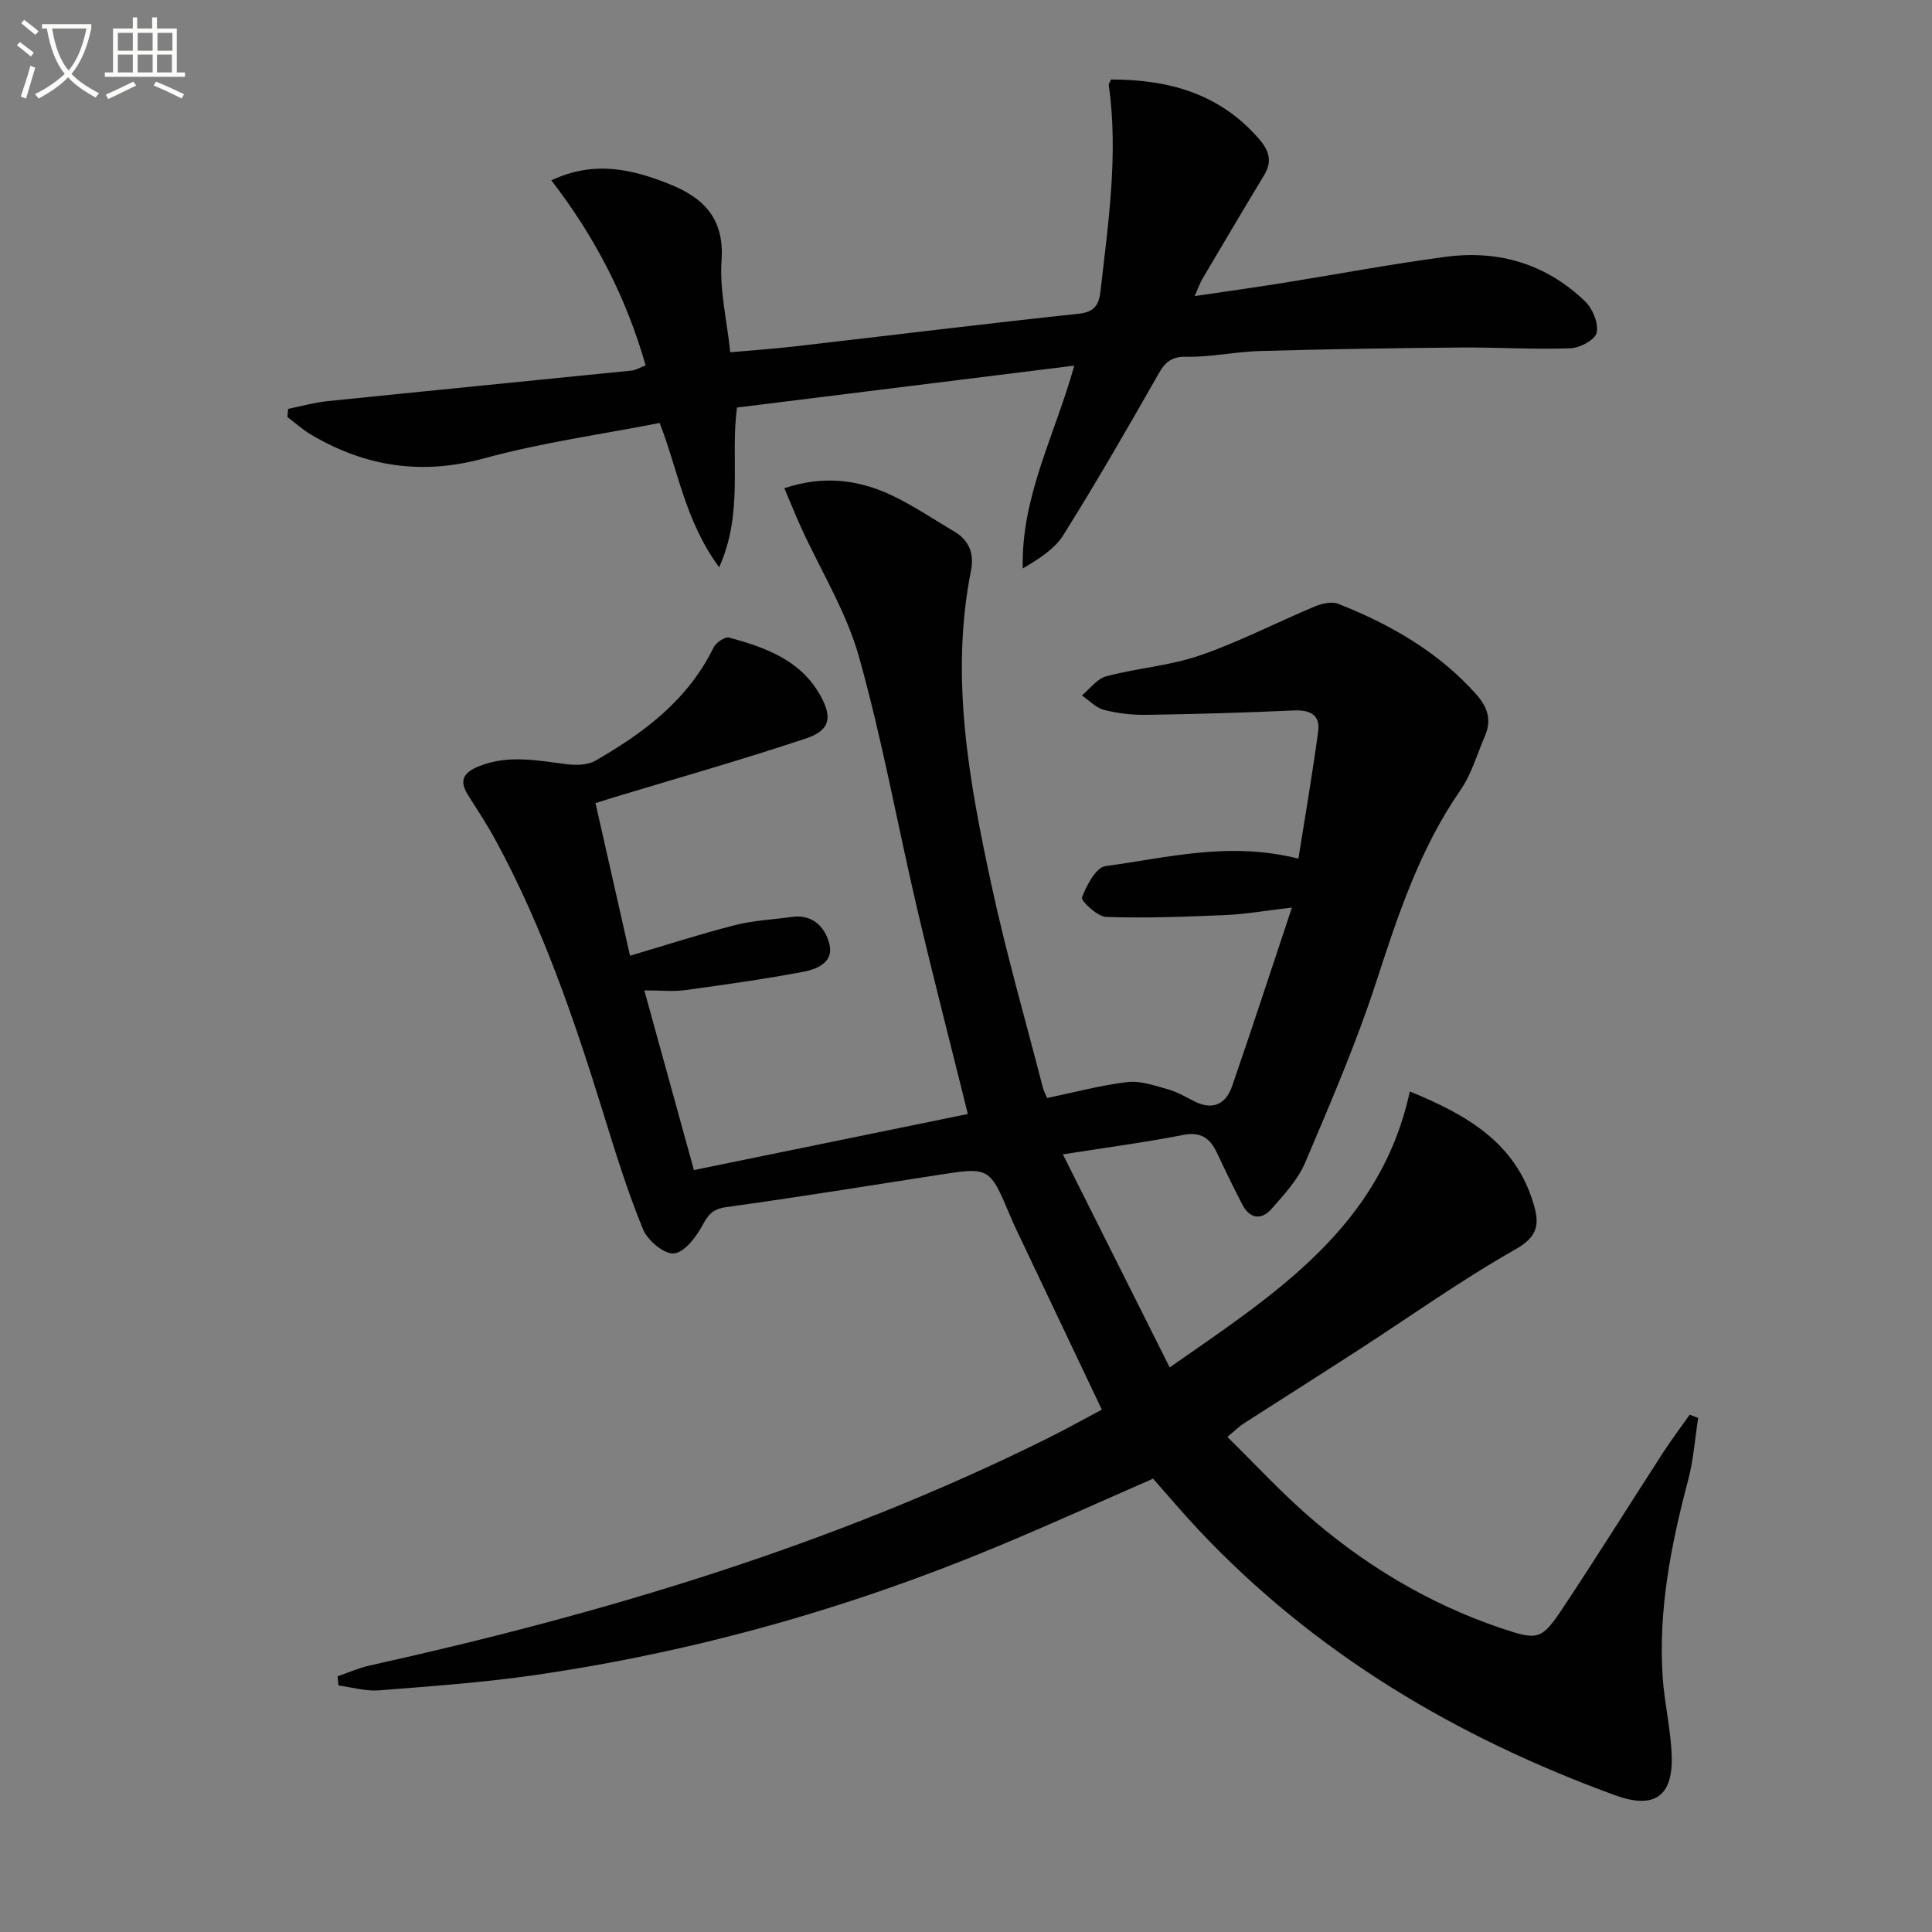 <svg enable-background="new 0 0 400 400" viewBox="0 0 400 400" xmlns="http://www.w3.org/2000/svg"><rect x="0" y="0" width="400" height="400" fill="#808080" stroke="none"/><path d="m6.4 11.7c-1-.8-1.9-1.6-2.9-2.3l.6-.7c.9.7 1.9 1.4 2.9 2.2zm-2.1 8.3c.7-2.1 1.4-4.2 2-6.4.2.1.6.3 1 .4-.7 2.3-1.3 4.4-1.9 6.4zm3-12.8c-1.1-.9-2.1-1.7-2.9-2.4l.6-.7c1 .8 2 1.5 3 2.4zm1.4-1.3v-.9h10.2v.9c-.9 4.2-2.3 7.3-4.1 9.4 1.3 1.4 3.2 2.7 5.7 4-.2.2-.4.5-.7.9-2.5-1.4-4.4-2.7-5.7-4.2-1.4 1.5-3.5 3-6.1 4.4 0 0 0 0-.1-.1-.3-.4-.5-.7-.7-.8 2.7-1.3 4.7-2.8 6.2-4.2-1.8-2.2-3-5.3-3.7-9.4zm9.2 0h-7.1c.6 3.8 1.7 6.7 3.4 8.7 1.7-2 2.9-4.8 3.7-8.7z" fill="#fbfcfa"/><path d="m31.6 3.6h.9v2.3h4.1v9.1h1.7v.9h-16.6v-.9h1.7v-9.1h4.1v-2.3h.9v2.3h3.1v-2.3zm-4 13.3.6.8c-1.9.9-3.8 1.9-5.8 2.8-.2-.3-.3-.6-.5-.9 2-.9 3.9-1.8 5.7-2.7zm-3.2-10.1v3.7h3.1v-3.7zm0 4.5v3.7h3.1v-3.7zm4.1-4.5v3.7h3.1v-3.7zm0 4.5v3.7h3.1v-3.7zm9.1 9.1c-2.1-1.1-4.1-2-5.8-2.7l.5-.8c2.2.9 4.1 1.8 5.8 2.6zm-1.9-13.6h-3.1v3.7h3.1zm-3.2 4.5v3.7h3.1v-3.7z" fill="#fbfcfa"/><g fill="#010101"><path d="m69.89 347.06c2.21-.76 4.38-1.73 6.64-2.23 48.45-10.74 95.75-24.88 140.36-47.04 3.84-1.91 7.59-4.01 11.23-5.94-6.03-12.71-11.87-25-17.71-37.29-.43-.9-.84-1.81-1.22-2.73-4.31-10.25-4.31-10.23-15.01-8.56-14.6 2.27-29.18 4.63-43.81 6.65-2.78.38-3.72 1.53-4.95 3.8-1.31 2.42-3.74 5.61-5.91 5.79-2.04.17-5.44-2.7-6.38-5-3.19-7.79-5.7-15.87-8.19-23.93-6-19.39-12.54-38.56-22.25-56.47-1.74-3.21-3.74-6.28-5.71-9.36-1.9-2.96-1.26-4.69 2.07-6.06 6.05-2.48 12.05-1.26 18.14-.49 1.98.25 4.42.24 6.05-.69 10.06-5.77 19.2-12.6 24.49-23.45.5-1.02 2.39-2.29 3.26-2.05 7.46 2.04 14.73 4.62 18.82 11.92 2.6 4.65 2.05 7.3-2.97 8.97-13.19 4.4-26.58 8.19-39.89 12.23-1.09.33-2.17.68-3.66 1.15 2.4 10.62 4.77 21.05 7.15 31.59 7.42-2.19 14.49-4.48 21.68-6.32 3.83-.98 7.87-1.16 11.81-1.71 4.31-.6 6.82 2.04 7.76 5.5 1.04 3.84-2.47 5.31-5.33 5.85-8.13 1.53-16.34 2.69-24.54 3.81-2.44.33-4.96.05-8.42.05 3.47 12.58 6.76 24.47 10.27 37.2 19.03-3.9 37.92-7.76 56.71-11.61-3.6-14.52-7.2-28.44-10.48-42.43-4.08-17.41-7.23-35.07-12.07-52.27-2.61-9.29-7.91-17.81-11.96-26.7-1.15-2.52-2.18-5.1-3.48-8.16 8.11-2.71 15.36-1.78 22.27 1.49 4.49 2.12 8.63 4.96 12.93 7.49 3.13 1.84 4.12 4.65 3.44 8.08-4.38 22.1-.37 43.71 4.26 65.18 3.04 14.09 7.05 27.98 10.65 41.95.16.61.49 1.18.86 2.06 5.61-1.16 11.06-2.64 16.61-3.3 2.7-.32 5.63.73 8.36 1.49 1.89.52 3.66 1.55 5.43 2.46 3.85 1.97 6.58.68 7.9-3.11 4.1-11.88 7.99-23.82 12.38-36.97-5.65.66-9.66 1.38-13.7 1.55-8.25.35-16.52.68-24.77.39-1.81-.06-5.26-3.34-5-4.03.94-2.51 2.91-6.24 4.89-6.5 12.75-1.69 25.49-5.18 39.92-1.53 1.4-8.86 2.92-17.59 4.09-26.36.46-3.43-1.69-4.48-5.03-4.33-10.14.46-20.28.76-30.42.91-2.96.05-6.01-.29-8.87-1.02-1.68-.43-3.08-1.96-4.6-3 1.67-1.37 3.15-3.46 5.05-3.96 6.41-1.7 13.19-2.19 19.41-4.33 8.11-2.79 15.79-6.79 23.72-10.11 1.48-.62 3.55-1.1 4.92-.56 10.77 4.27 20.67 9.9 28.53 18.71 2.39 2.68 3.24 5.34 1.83 8.62-1.63 3.8-2.8 7.95-5.12 11.3-8.37 12.1-12.87 25.72-17.36 39.53-4.15 12.76-9.49 25.15-14.74 37.51-1.51 3.56-4.37 6.64-6.98 9.61-2.07 2.35-4.47 2.06-6.01-.86-1.85-3.52-3.57-7.12-5.27-10.73-1.43-3.03-3.3-4.46-7.01-3.73-7.77 1.52-15.64 2.56-24.9 4.02 7.56 15.09 14.73 29.38 22.11 44.11 21.71-15.17 43.62-28.96 49.72-57.14 11.92 4.9 21.87 10.63 25.63 23.31 1.26 4.24.88 6.76-3.79 9.4-11.24 6.37-21.82 13.93-32.69 20.96-7.82 5.06-15.7 10.03-23.53 15.07-.96.62-1.77 1.44-3.39 2.78 5.46 5.39 10.5 10.82 16.01 15.71 11.94 10.58 25.4 18.72 40.57 23.87 7.67 2.6 8.45 2.5 12.8-4.04 7.09-10.66 13.86-21.53 20.82-32.28 1.74-2.68 3.67-5.24 5.51-7.85.59.22 1.17.45 1.76.67-.67 4.28-.97 8.67-2.07 12.83-3.55 13.41-6.21 26.91-5.28 40.85.37 5.45 1.69 10.85 1.87 16.29.28 8.46-3.72 11.06-11.66 8.17-32.83-11.97-62.22-29.35-86.33-55-3.18-3.39-6.18-6.94-9.39-10.57-10.82 4.73-21.51 9.59-32.36 14.1-30.78 12.82-62.67 21.79-95.67 26.57-10.68 1.55-21.48 2.31-32.25 3.16-2.75.21-5.58-.64-8.37-1.01-.08-.63-.14-1.27-.19-1.9z"/><path d="m133.67 75.65c-3.99-13.98-10.45-26.56-19.52-38.31 8.84-4.18 16.72-2.33 24.56.82 7.1 2.86 11.29 7.2 10.68 15.77-.43 6.03 1.08 12.2 1.8 19 4.5-.4 8.89-.7 13.26-1.2 19.64-2.26 39.27-4.68 58.93-6.78 3.34-.36 4.15-1.95 4.47-4.7 1.61-14.18 3.72-28.33 1.71-42.65-.04-.28.24-.6.48-1.14 11.81 0 22.45 2.85 30.62 12.3 2.14 2.47 2.79 4.66 1.05 7.53-4.3 7.11-8.52 14.27-12.75 21.42-.49.84-.81 1.78-1.62 3.59 6.49-.96 12.28-1.76 18.06-2.68 11.31-1.81 22.57-3.95 33.92-5.45 10.95-1.46 20.86 1.48 28.89 9.26 1.55 1.5 2.78 4.52 2.36 6.46-.31 1.45-3.48 3.16-5.42 3.22-7.6.27-15.23-.22-22.85-.16-13.79.12-27.59.34-41.37.72-5.14.14-10.27 1.31-15.38 1.19-3.92-.09-4.89 2.14-6.43 4.84-6.15 10.8-12.38 21.57-18.98 32.1-1.82 2.9-5.05 4.93-8.39 6.89-.37-14.82 6.61-27.5 10.67-41.99-23.52 2.92-46.59 5.79-69.84 8.68-1.42 10.68 1.43 21.65-3.68 33.07-7.12-9.67-8.49-20.09-12.33-29.88-12.13 2.38-24.46 4.07-36.35 7.33-12.91 3.53-24.54 1.73-35.77-4.88-1.76-1.04-3.31-2.45-4.95-3.69.05-.56.1-1.12.16-1.68 2.73-.55 5.43-1.32 8.18-1.6 20.97-2.15 41.96-4.2 62.93-6.33.93-.11 1.83-.67 2.9-1.07z"/></g></svg>
